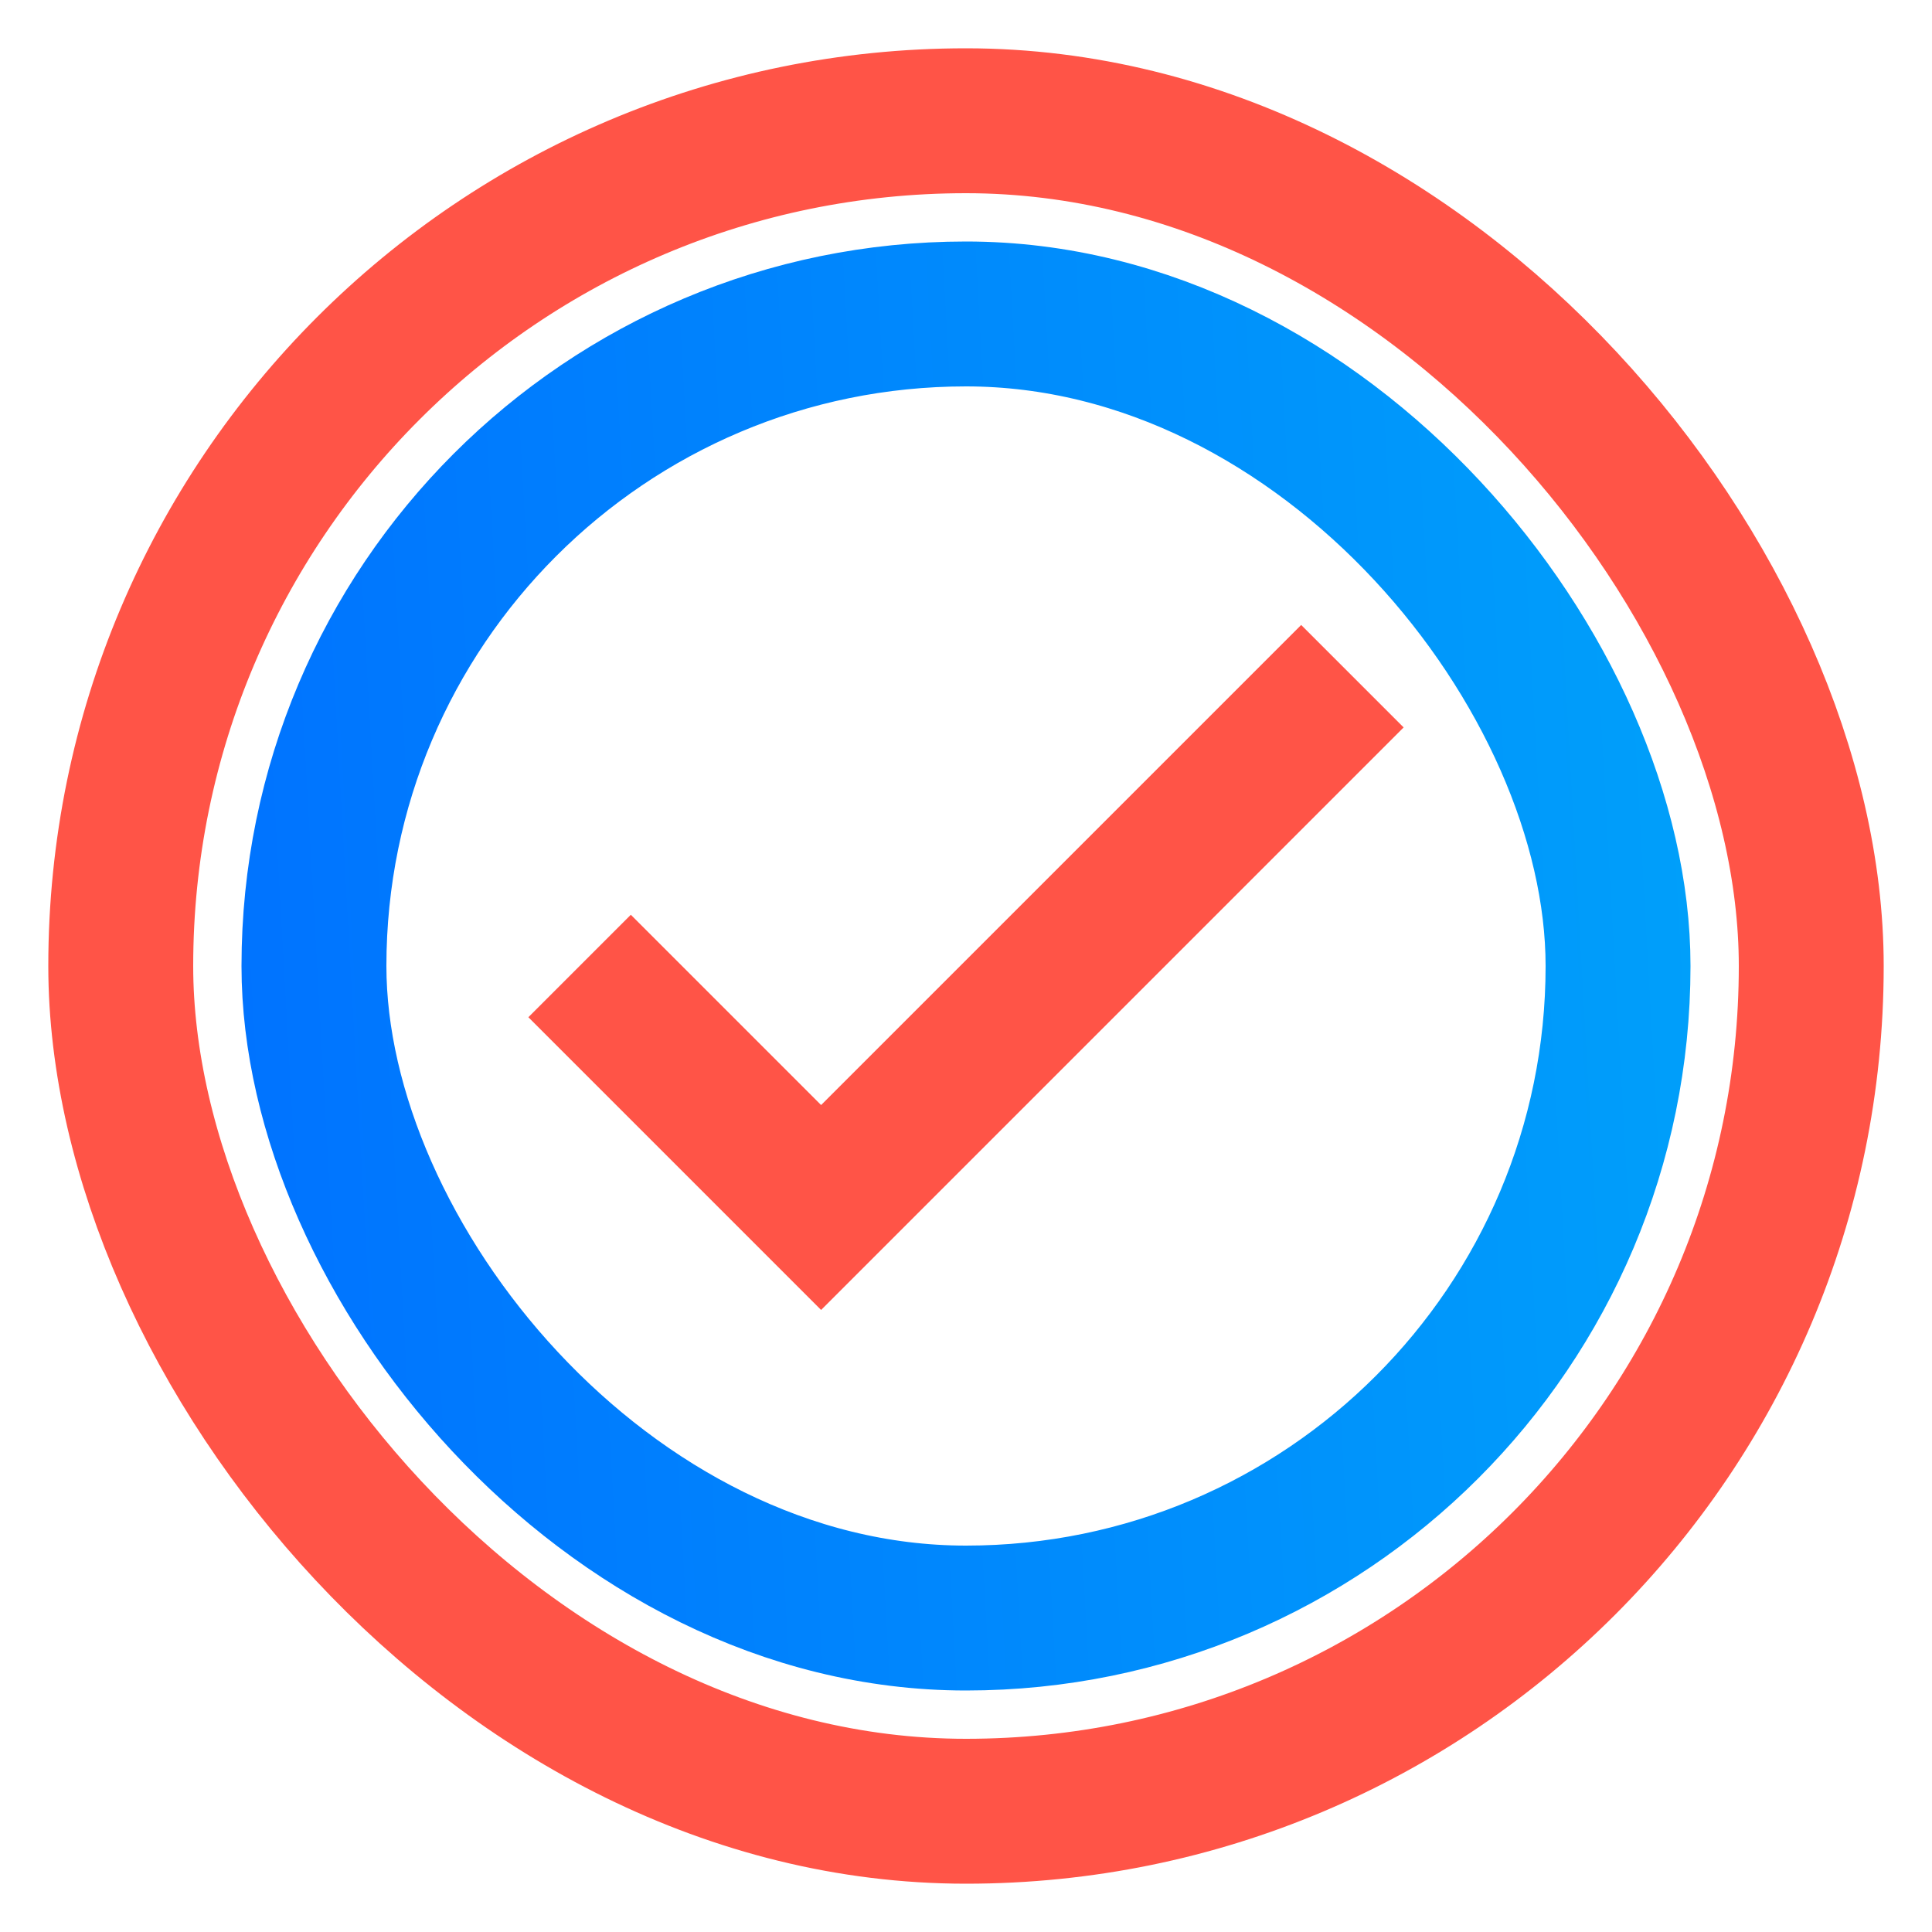 <svg width="80" height="80" viewBox="0 0 80 80" fill="none" xmlns="http://www.w3.org/2000/svg">
<g style="mix-blend-mode:multiply">
<path d="M56 28L34 50L24 40" stroke="#FF5447" stroke-width="6"/>
</g>
<rect x="13" y="13" width="54" height="54" rx="27" stroke="url(#paint0_linear_1766_29812)" stroke-width="6"/>
<g style="mix-blend-mode:multiply">
<rect x="5" y="5" width="70" height="70" rx="35" stroke="#FF5447" stroke-width="6"/>
</g>
<defs>
<linearGradient id="paint0_linear_1766_29812" x1="10" y1="70" x2="73.178" y2="66.443" gradientUnits="userSpaceOnUse">
<stop stop-color="#0072FF"/>
<stop offset="1" stop-color="#00A0FA"/>
</linearGradient>
</defs>
</svg>
